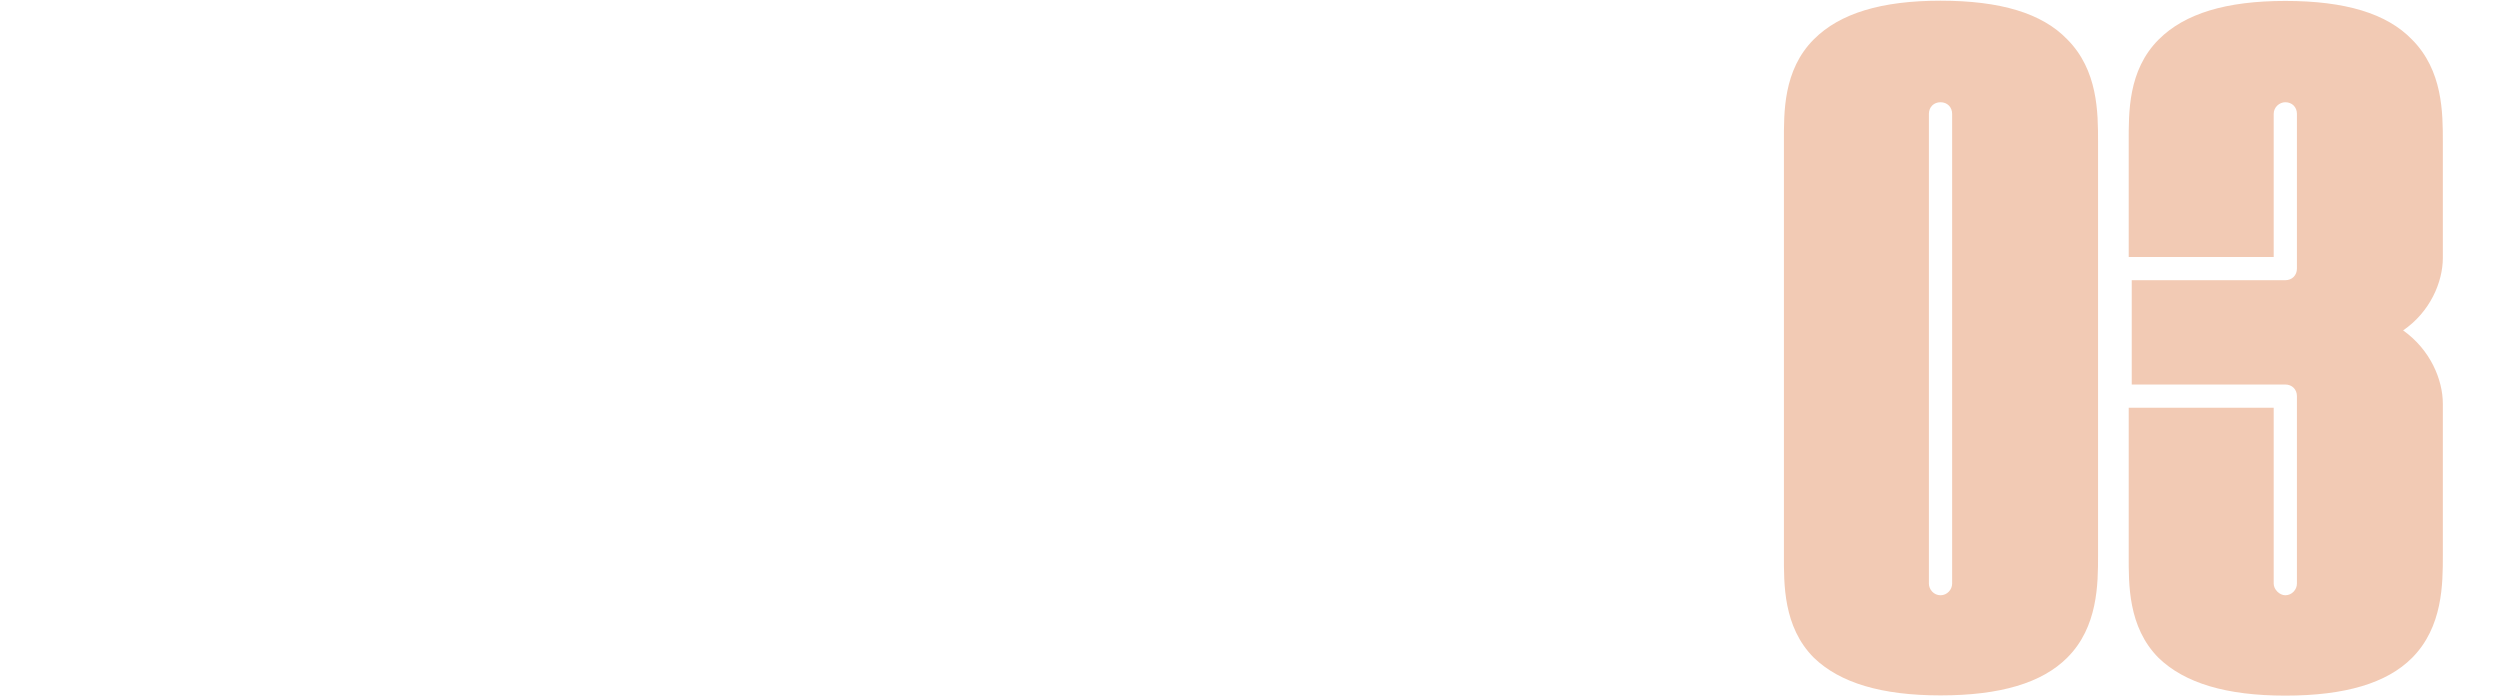 <svg xmlns="http://www.w3.org/2000/svg" xmlns:xlink="http://www.w3.org/1999/xlink" viewBox="0 0 1076 300" style="enable-background:new 0 0 1076 300;" xml:space="preserve">
<style type="text/css">
	.st0{fill:#F2CAB4;}
</style>
<path class="st0" d="M903,239.1V61c0-12.5,0-30.8-13.3-44.1C878.9,5.7,861,0.3,835.2,0.3c-25.4,0-43.3,5.4-54.5,16.6
	c-13.3,13.3-12.9,31.6-12.9,44.1v178c0,12.1-0.4,30.8,12.9,44.1c11.2,10.8,29.1,16.2,54.5,16.2c25.8,0,43.7-5.4,54.5-16.2
	C903,269.9,903,251.2,903,239.1z M840.2,251.2c0,2.5-2.1,5-5,5c-2.9,0-5-2.5-5-5V49c0-2.9,2.1-5,5-5c2.9,0,5,2.1,5,5V251.2z
	 M1051.4,239.1v-65.3c0-10.4-5.4-23.3-17.1-31.6c11.6-7.9,17.1-20.8,17.1-31.2c0-47.8,0-49.9,0-49.9c0-12.5,0-30.8-13.3-44.1
	c-10.8-11.2-28.7-16.6-54.5-16.6c-25.4,0-43.3,5.4-54.5,16.6c-13.3,13.3-12.9,31.6-12.9,44.1v49.5h62.4V49c0-2.9,2.5-5,5-5
	c2.9,0,5,2.1,5,5v66.6c0,2.9-2.1,5-5,5h-66.1v44.9h66.1c2.9,0,5,2.1,5,5v80.7c0,2.5-2.1,5-5,5c-2.5,0-5-2.5-5-5v-75.7h-62.4
	c0,61.2,0,63.6,0,63.6c0,12.1-0.4,30.8,12.9,44.1c11.2,10.8,29.1,16.2,54.5,16.2c25.8,0,43.7-5.4,54.5-16.2
	C1051.4,269.9,1051.4,251.2,1051.4,239.1z"/>
</svg>
